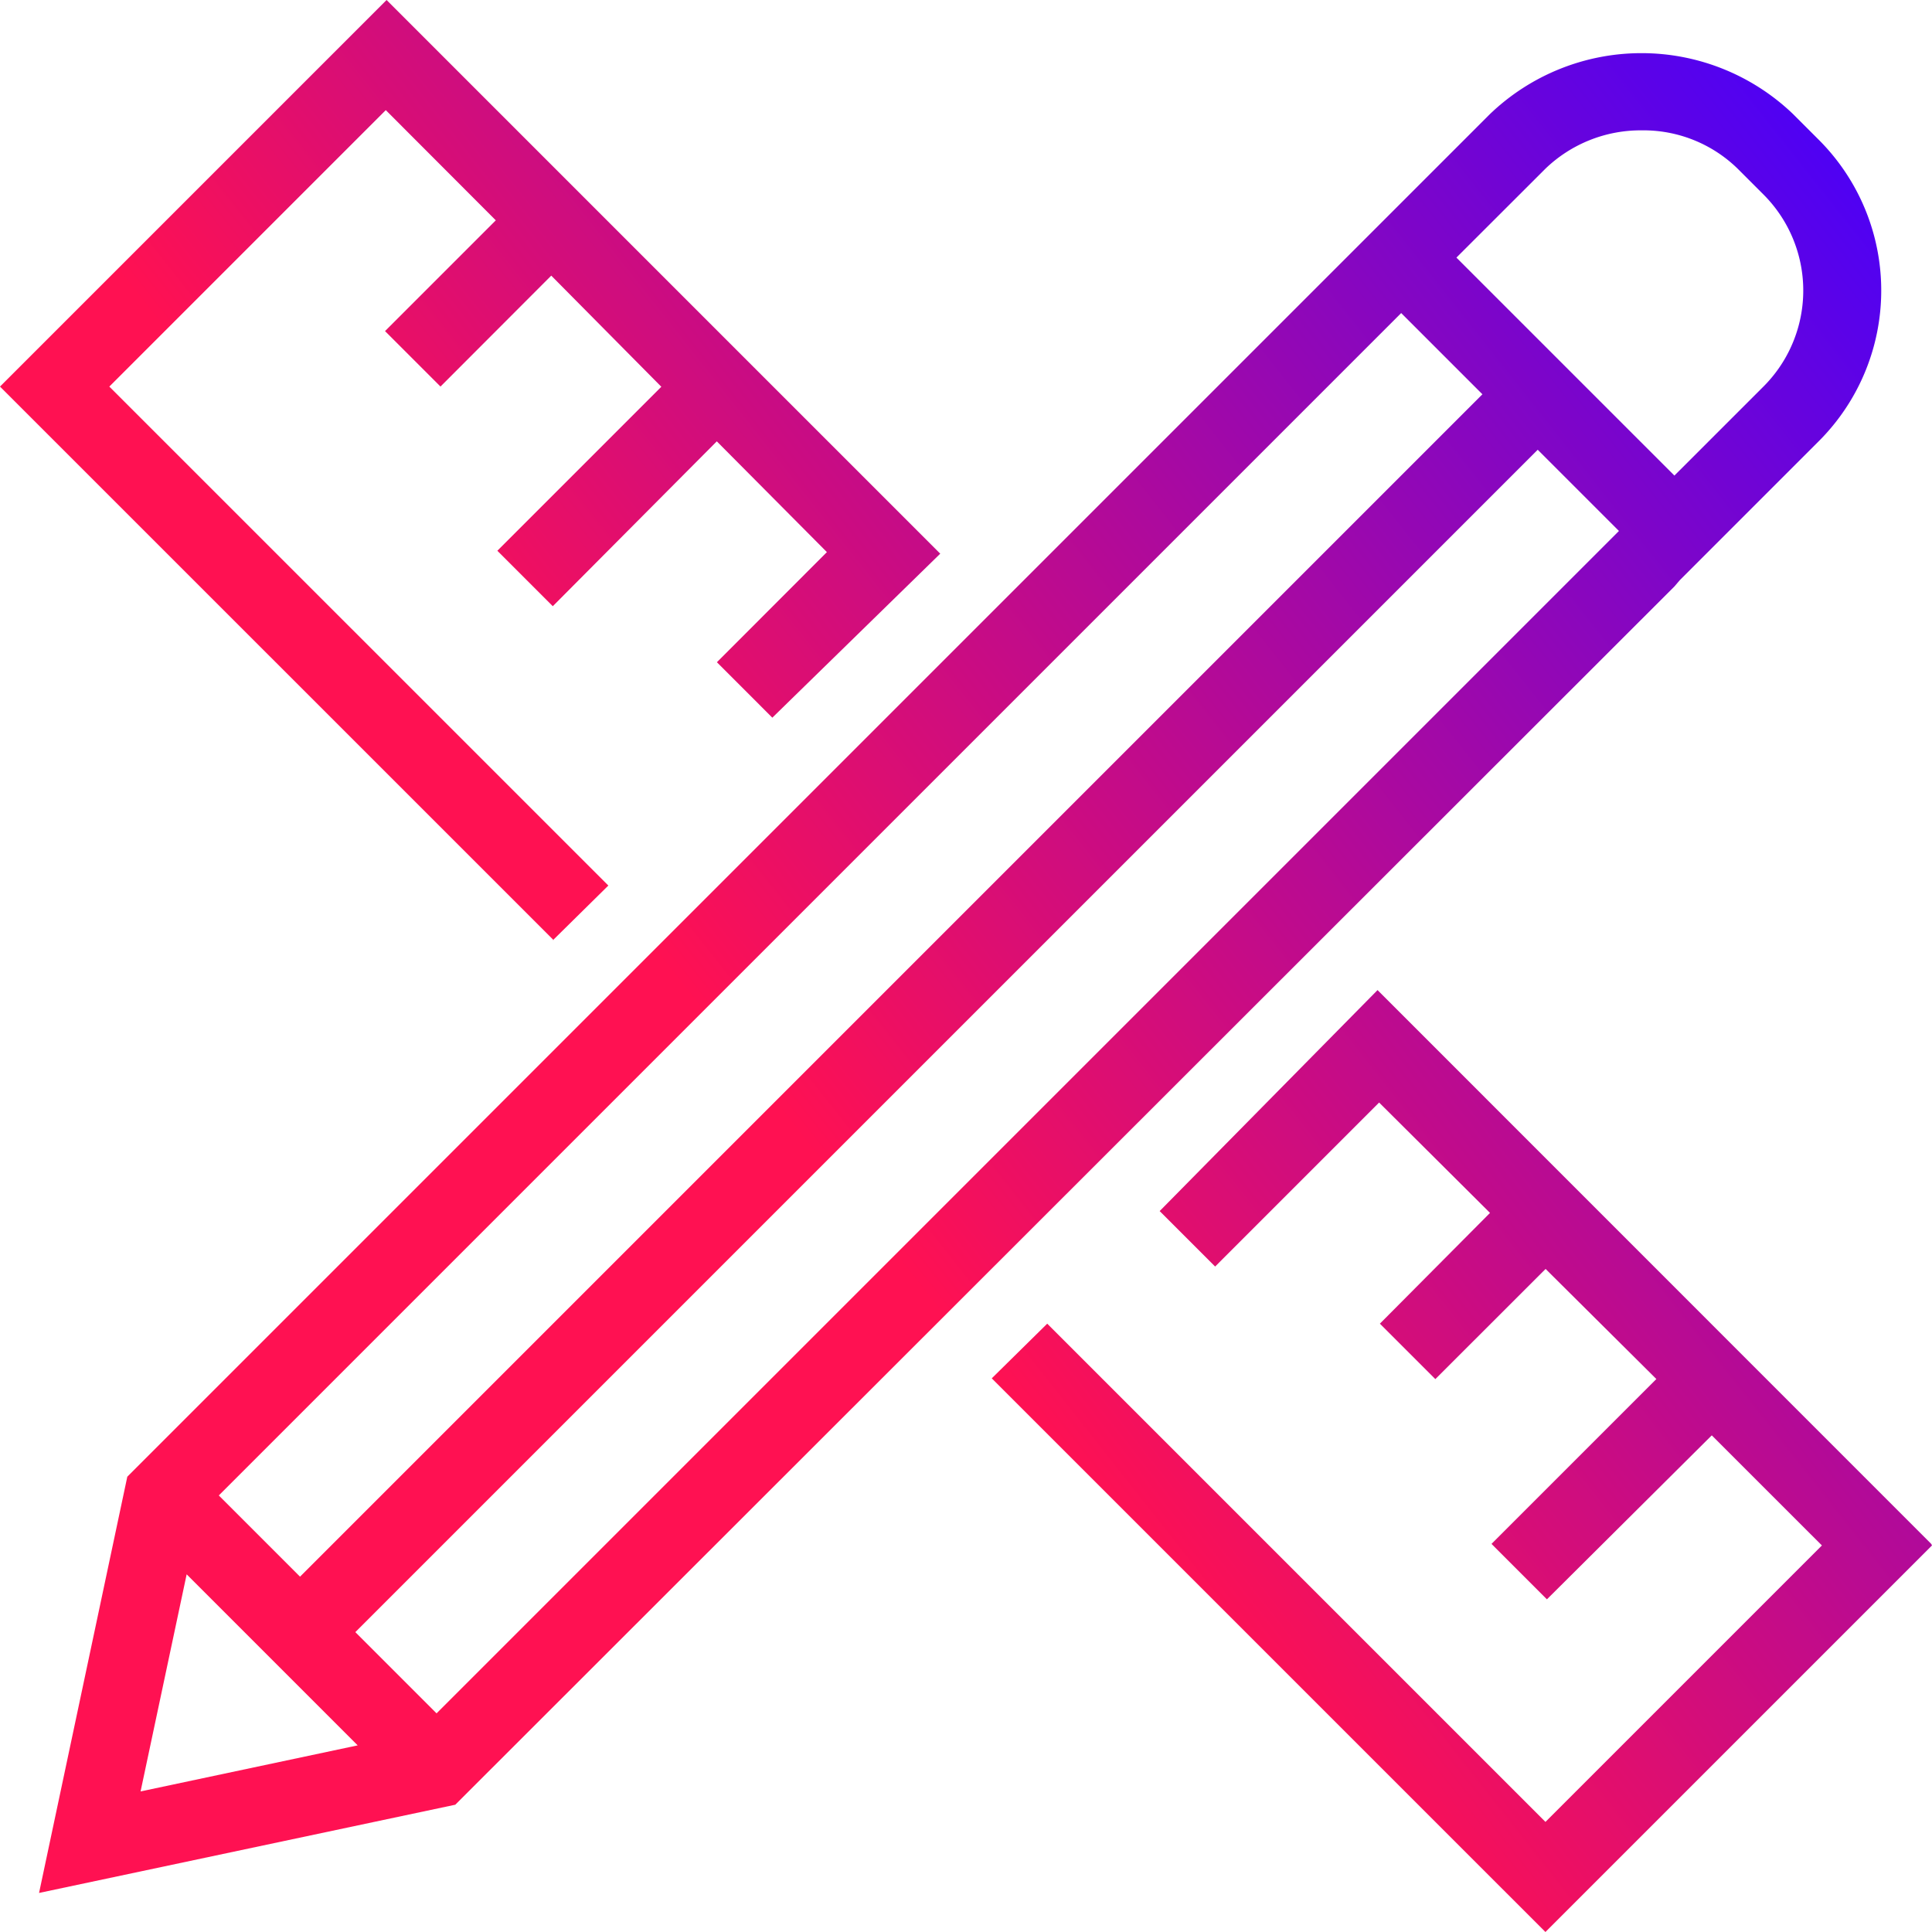 <svg xmlns="http://www.w3.org/2000/svg" xmlns:xlink="http://www.w3.org/1999/xlink" width="75" height="75" viewBox="0 0 75 75">
  <defs>
    <linearGradient id="linear-gradient" x1="1" x2="0" y2="1" gradientUnits="objectBoundingBox">
      <stop offset="0" stop-color="#040617"/>
      <stop offset="0.326" stop-color="#4200ff"/>
      <stop offset="0.69" stop-color="#ff1152"/>
      <stop offset="1" stop-color="#ff1152"/>
    </linearGradient>
  </defs>
  <path id="Intersection_2" data-name="Intersection 2" d="M59.994,75,38.5,53.507l2.153-2.122L59.994,70.726,70.726,59.994,66.451,55.72l-6.4,6.366L57.9,59.934l6.4-6.4-4.3-4.274L55.72,53.537l-2.153-2.152,4.275-4.3L53.537,42.8l-6.366,6.367-2.153-2.153,8.458-8.579L74.97,59.934l.03.06ZM4.942,57.326l.333-.334L54.386,7.882l3.456-3.456a8.5,8.5,0,0,1,11.762,0l.97.97a8.271,8.271,0,0,1,0,11.762l-3.456,3.456-1.91,1.91L65,22.767,17.674,70.059,1.516,73.484Zm.515,12.217,8.428-1.788L7.246,61.115Zm8.337-6.184,3.153,3.153,45.9-45.9-3.153-3.153Zm-5.3-5.306,3.153,3.153,45.9-45.9-3.153-3.153ZM59.994,6.548,56.538,10,65,18.462l3.456-3.455a5.27,5.27,0,0,0,0-7.458l-1-1a5.232,5.232,0,0,0-3.713-1.489A5.332,5.332,0,0,0,59.994,6.548ZM21.463,36.5l.015-.015.015.015ZM0,15.007,15.007,0,36.5,21.494,29.982,27.86,27.83,25.708,32.1,21.433l-4.274-4.3-6.367,6.4-2.152-2.153,6.366-6.366L21.4,10.7l-4.3,4.306-2.153-2.153,4.3-4.3L14.976,4.275,4.244,15.007,23.616,34.377l-2.137,2.107Z" fill="url(#linear-gradient)"/>
</svg>
